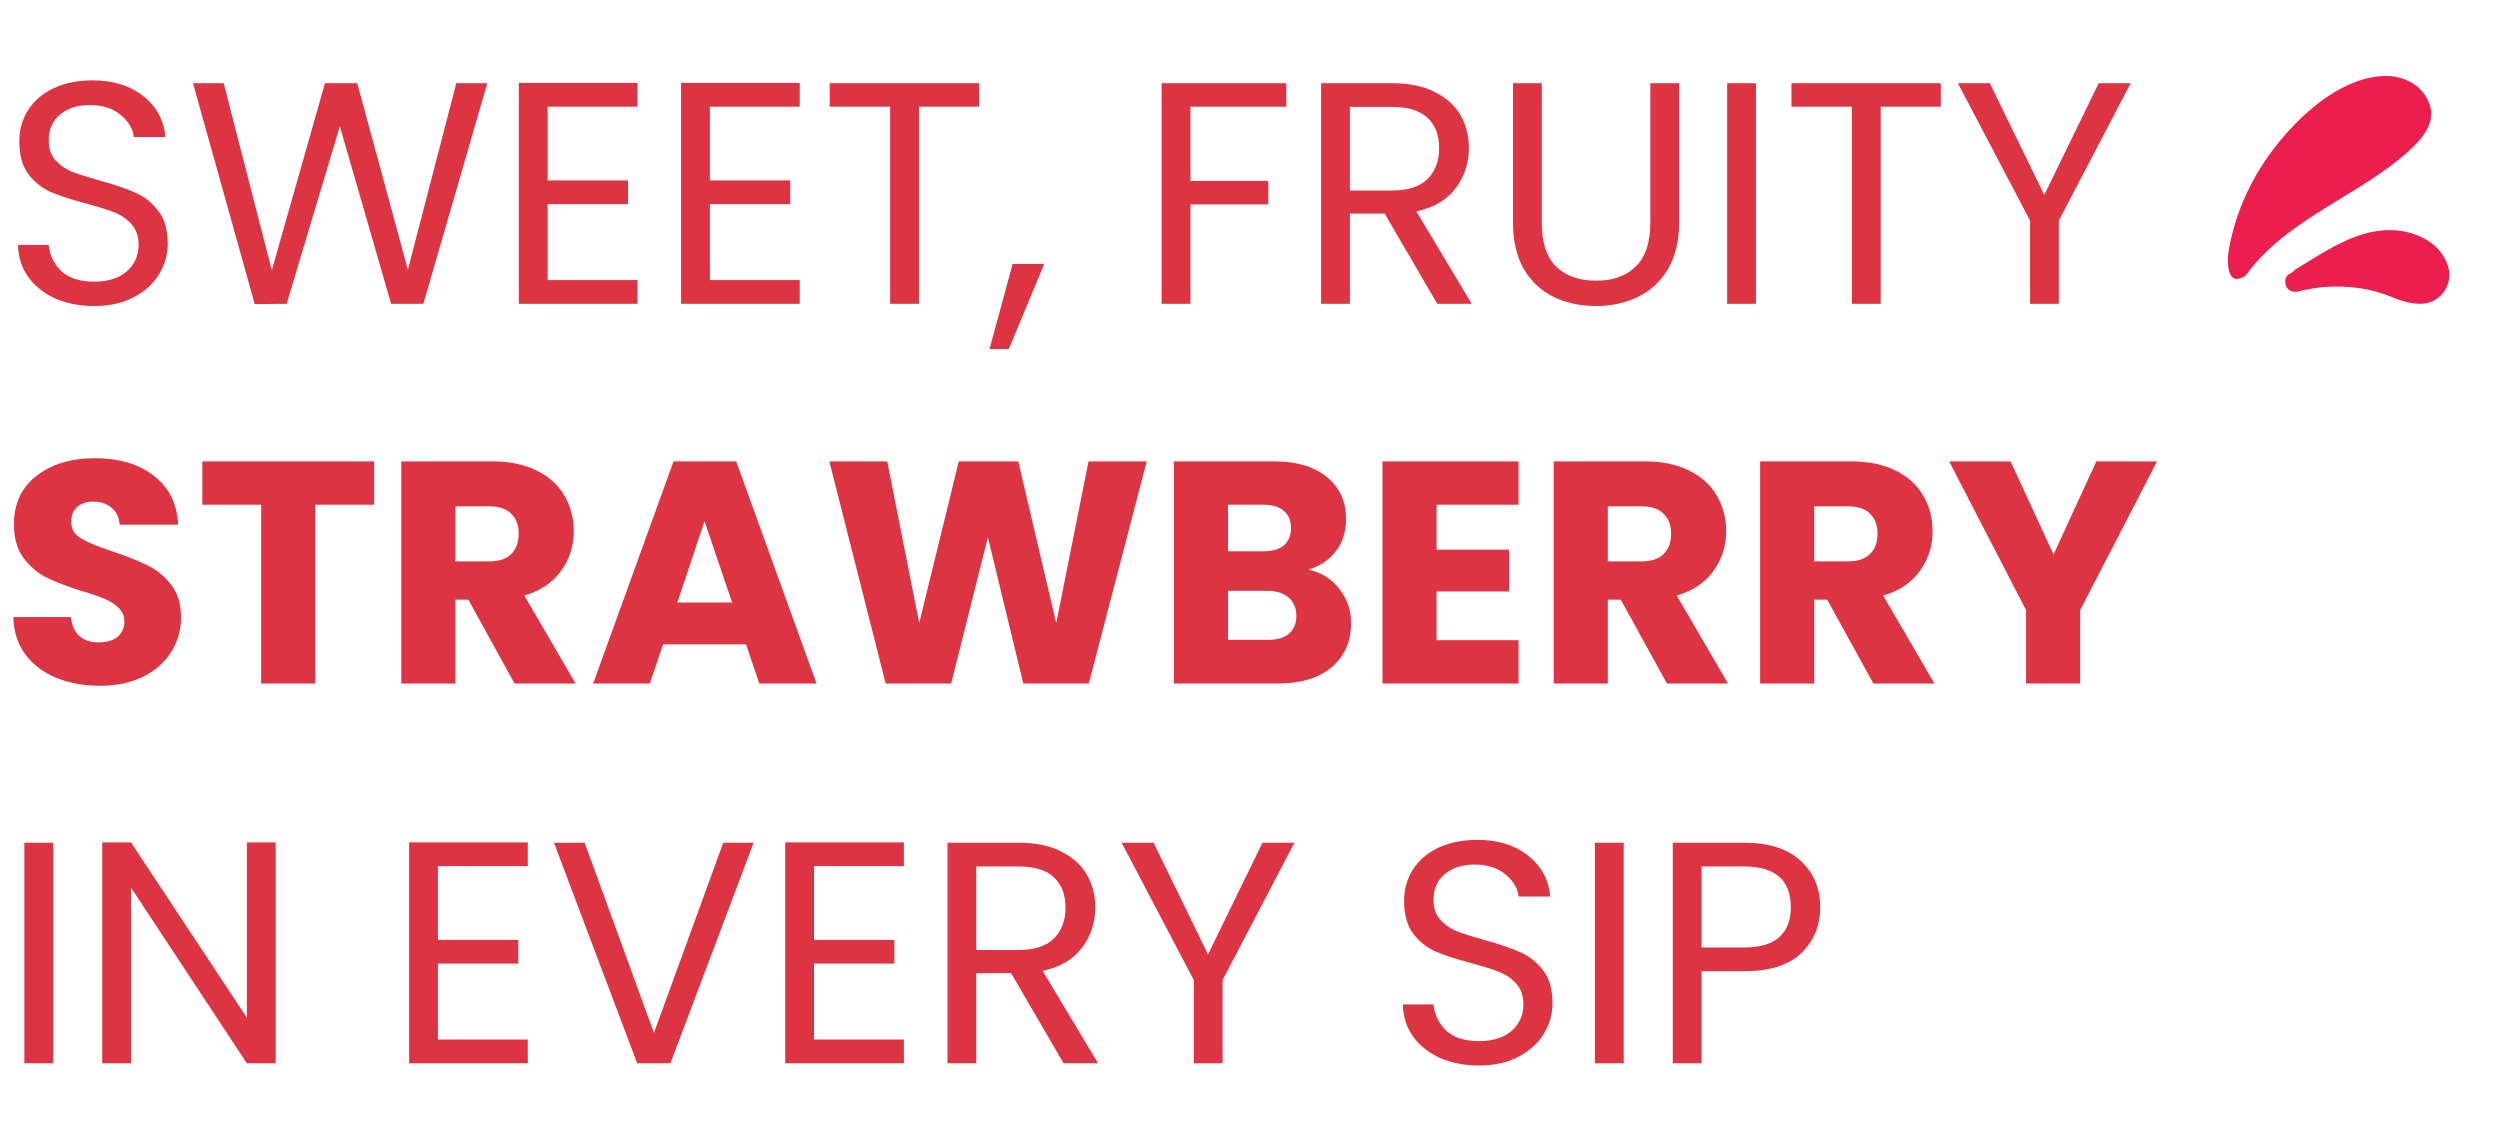 <svg xmlns="http://www.w3.org/2000/svg" fill="none" viewBox="0 0 395 180" height="180" width="395">
<path fill="#DD3444" d="M14.9 48.35C12.6 48.35 10.533 47.95 8.7 47.15C6.9 46.317 5.483 45.183 4.45 43.75C3.417 42.283 2.883 40.6 2.85 38.7H7.7C7.867 40.333 8.533 41.717 9.7 42.85C10.9 43.95 12.633 44.5 14.9 44.5C17.067 44.5 18.767 43.967 20 42.9C21.267 41.8 21.9 40.4 21.9 38.7C21.9 37.367 21.533 36.283 20.8 35.45C20.067 34.617 19.15 33.983 18.05 33.55C16.95 33.117 15.467 32.65 13.6 32.15C11.3 31.55 9.45 30.95 8.05 30.35C6.683 29.75 5.5 28.817 4.5 27.55C3.533 26.25 3.05 24.517 3.05 22.35C3.05 20.45 3.533 18.767 4.5 17.3C5.467 15.833 6.817 14.7 8.55 13.9C10.317 13.1 12.333 12.7 14.6 12.7C17.867 12.7 20.533 13.517 22.6 15.15C24.7 16.783 25.883 18.95 26.15 21.65H21.15C20.983 20.317 20.283 19.15 19.05 18.15C17.817 17.117 16.183 16.6 14.15 16.6C12.25 16.6 10.7 17.1 9.5 18.1C8.3 19.067 7.7 20.433 7.7 22.2C7.7 23.467 8.05 24.5 8.75 25.3C9.483 26.1 10.367 26.717 11.4 27.15C12.467 27.55 13.95 28.017 15.85 28.55C18.15 29.183 20 29.817 21.4 30.45C22.8 31.05 24 32 25 33.3C26 34.567 26.5 36.3 26.5 38.5C26.5 40.2 26.05 41.8 25.15 43.3C24.25 44.8 22.917 46.017 21.15 46.95C19.383 47.883 17.3 48.35 14.9 48.35ZM76.996 13.15L66.896 48H61.796L53.696 19.95L45.296 48L40.246 48.05L30.496 13.15H35.346L42.946 42.7L51.346 13.15H56.446L64.446 42.6L72.096 13.15H76.996ZM86.525 16.85V28.5H99.225V32.25H86.525V44.25H100.725V48H81.975V13.1H100.725V16.85H86.525ZM112.16 16.85V28.5H124.86V32.25H112.16V44.25H126.36V48H107.61V13.1H126.36V16.85H112.16ZM154.695 13.15V16.85H145.195V48H140.645V16.85H131.095V13.15H154.695ZM164.995 41.7L159.395 55.15H156.345L159.995 41.7H164.995ZM203.238 13.15V16.85H188.088V28.6H200.388V32.3H188.088V48H183.538V13.15H203.238ZM227.083 48L218.783 33.75H213.283V48H208.733V13.15H219.983C222.616 13.15 224.833 13.6 226.633 14.5C228.466 15.4 229.833 16.617 230.733 18.15C231.633 19.683 232.083 21.433 232.083 23.4C232.083 25.8 231.383 27.917 229.983 29.75C228.616 31.583 226.549 32.8 223.783 33.4L232.533 48H227.083ZM213.283 30.1H219.983C222.449 30.1 224.299 29.5 225.533 28.3C226.766 27.067 227.383 25.433 227.383 23.4C227.383 21.333 226.766 19.733 225.533 18.6C224.333 17.467 222.483 16.9 219.983 16.9H213.283V30.1ZM243.603 13.15V35.2C243.603 38.3 244.353 40.6 245.853 42.1C247.386 43.6 249.503 44.35 252.203 44.35C254.869 44.35 256.953 43.6 258.453 42.1C259.986 40.6 260.753 38.3 260.753 35.2V13.15H265.303V35.15C265.303 38.05 264.719 40.5 263.553 42.5C262.386 44.467 260.803 45.933 258.803 46.9C256.836 47.867 254.619 48.35 252.153 48.35C249.686 48.35 247.453 47.867 245.453 46.9C243.486 45.933 241.919 44.467 240.753 42.5C239.619 40.5 239.053 38.05 239.053 35.15V13.15H243.603ZM277.443 13.15V48H272.893V13.15H277.443ZM306.648 13.15V16.85H297.148V48H292.598V16.85H283.048V13.15H306.648ZM336.648 13.15L325.298 34.85V48H320.748V34.85L309.348 13.15H314.398L322.998 30.8L331.598 13.15H336.648ZM15.8 108.35C13.233 108.35 10.933 107.933 8.9 107.1C6.867 106.267 5.233 105.033 4 103.4C2.8 101.767 2.167 99.8 2.1 97.5H11.2C11.333 98.8 11.783 99.8 12.55 100.5C13.317 101.167 14.317 101.5 15.55 101.5C16.817 101.5 17.817 101.217 18.55 100.65C19.283 100.05 19.65 99.233 19.65 98.2C19.65 97.333 19.35 96.617 18.75 96.05C18.183 95.483 17.467 95.017 16.6 94.65C15.767 94.283 14.567 93.867 13 93.4C10.733 92.7 8.883 92 7.45 91.3C6.017 90.6 4.783 89.567 3.75 88.2C2.717 86.833 2.2 85.05 2.2 82.85C2.2 79.583 3.383 77.033 5.75 75.2C8.117 73.333 11.2 72.4 15 72.4C18.867 72.4 21.983 73.333 24.35 75.2C26.717 77.033 27.983 79.6 28.15 82.9H18.9C18.833 81.767 18.417 80.883 17.65 80.25C16.883 79.583 15.9 79.25 14.7 79.25C13.667 79.25 12.833 79.533 12.2 80.1C11.567 80.633 11.25 81.417 11.25 82.45C11.25 83.583 11.783 84.467 12.85 85.1C13.917 85.733 15.583 86.417 17.85 87.15C20.117 87.917 21.95 88.65 23.35 89.35C24.783 90.05 26.017 91.067 27.05 92.4C28.083 93.733 28.6 95.45 28.6 97.55C28.6 99.55 28.083 101.367 27.05 103C26.05 104.633 24.583 105.933 22.65 106.9C20.717 107.867 18.433 108.35 15.8 108.35ZM59.112 72.9V79.75H49.812V108H41.262V79.75H31.962V72.9H59.112ZM81.303 108L74.003 94.75H71.953V108H63.403V72.9H77.753C80.519 72.9 82.869 73.383 84.803 74.35C86.769 75.317 88.236 76.65 89.203 78.35C90.169 80.017 90.653 81.883 90.653 83.95C90.653 86.283 89.986 88.367 88.653 90.2C87.353 92.033 85.419 93.333 82.853 94.1L90.953 108H81.303ZM71.953 88.7H77.253C78.819 88.7 79.986 88.317 80.753 87.55C81.553 86.783 81.953 85.7 81.953 84.3C81.953 82.967 81.553 81.917 80.753 81.15C79.986 80.383 78.819 80 77.253 80H71.953V88.7ZM117.87 101.8H104.77L102.67 108H93.72L106.42 72.9H116.32L129.02 108H119.97L117.87 101.8ZM115.67 95.2L111.32 82.35L107.02 95.2H115.67ZM181.185 72.9L172.035 108H161.685L156.085 84.9L150.285 108H139.935L131.035 72.9H140.185L145.235 98.45L151.485 72.9H160.885L166.885 98.45L171.985 72.9H181.185ZM206.723 90C208.756 90.433 210.39 91.45 211.623 93.05C212.856 94.617 213.473 96.417 213.473 98.45C213.473 101.383 212.44 103.717 210.373 105.45C208.34 107.15 205.49 108 201.823 108H185.473V72.9H201.273C204.84 72.9 207.623 73.717 209.623 75.35C211.656 76.983 212.673 79.2 212.673 82C212.673 84.067 212.123 85.783 211.023 87.15C209.956 88.517 208.523 89.467 206.723 90ZM194.023 87.1H199.623C201.023 87.1 202.09 86.8 202.823 86.2C203.59 85.567 203.973 84.65 203.973 83.45C203.973 82.25 203.59 81.333 202.823 80.7C202.09 80.067 201.023 79.75 199.623 79.75H194.023V87.1ZM200.323 101.1C201.756 101.1 202.856 100.783 203.623 100.15C204.423 99.483 204.823 98.533 204.823 97.3C204.823 96.067 204.406 95.1 203.573 94.4C202.773 93.7 201.656 93.35 200.223 93.35H194.023V101.1H200.323ZM226.982 79.75V86.85H238.432V93.45H226.982V101.15H239.932V108H218.432V72.9H239.932V79.75H226.982ZM263.383 108L256.083 94.75H254.033V108H245.483V72.9H259.833C262.599 72.9 264.949 73.383 266.883 74.35C268.849 75.317 270.316 76.65 271.283 78.35C272.249 80.017 272.733 81.883 272.733 83.95C272.733 86.283 272.066 88.367 270.733 90.2C269.433 92.033 267.499 93.333 264.933 94.1L273.033 108H263.383ZM254.033 88.7H259.333C260.899 88.7 262.066 88.317 262.833 87.55C263.633 86.783 264.033 85.7 264.033 84.3C264.033 82.967 263.633 81.917 262.833 81.15C262.066 80.383 260.899 80 259.333 80H254.033V88.7ZM296 108L288.7 94.75H286.65V108H278.1V72.9H292.45C295.217 72.9 297.567 73.383 299.5 74.35C301.467 75.317 302.933 76.65 303.9 78.35C304.867 80.017 305.35 81.883 305.35 83.95C305.35 86.283 304.683 88.367 303.35 90.2C302.05 92.033 300.117 93.333 297.55 94.1L305.65 108H296ZM286.65 88.7H291.95C293.517 88.7 294.683 88.317 295.45 87.55C296.25 86.783 296.65 85.7 296.65 84.3C296.65 82.967 296.25 81.917 295.45 81.15C294.683 80.383 293.517 80 291.95 80H286.65V88.7ZM340.817 72.9L328.667 96.4V108H320.117V96.4L307.967 72.9H317.667L324.467 87.6L331.217 72.9H340.817ZM8.4 133.15V168H3.85V133.15H8.4ZM43.555 168H39.005L20.705 140.25V168H16.155V133.1H20.705L39.005 160.8V133.1H43.555V168ZM69.191 136.85V148.5H81.891V152.25H69.191V164.25H83.391V168H64.641V133.1H83.391V136.85H69.191ZM119.076 133.15L105.926 168H100.676L87.526 133.15H92.376L103.326 163.2L114.276 133.15H119.076ZM128.615 136.85V148.5H141.315V152.25H128.615V164.25H142.815V168H124.065V133.1H142.815V136.85H128.615ZM168.05 168L159.75 153.75H154.25V168H149.7V133.15H160.95C163.583 133.15 165.8 133.6 167.6 134.5C169.433 135.4 170.8 136.617 171.7 138.15C172.6 139.683 173.05 141.433 173.05 143.4C173.05 145.8 172.35 147.917 170.95 149.75C169.583 151.583 167.516 152.8 164.75 153.4L173.5 168H168.05ZM154.25 150.1H160.95C163.416 150.1 165.266 149.5 166.5 148.3C167.733 147.067 168.35 145.433 168.35 143.4C168.35 141.333 167.733 139.733 166.5 138.6C165.3 137.467 163.45 136.9 160.95 136.9H154.25V150.1ZM204.52 133.15L193.17 154.85V168H188.62V154.85L177.22 133.15H182.27L190.87 150.8L199.47 133.15H204.52ZM233.699 168.35C231.399 168.35 229.332 167.95 227.499 167.15C225.699 166.317 224.282 165.183 223.249 163.75C222.215 162.283 221.682 160.6 221.649 158.7H226.499C226.665 160.333 227.332 161.717 228.499 162.85C229.699 163.95 231.432 164.5 233.699 164.5C235.865 164.5 237.565 163.967 238.799 162.9C240.065 161.8 240.699 160.4 240.699 158.7C240.699 157.367 240.332 156.283 239.599 155.45C238.865 154.617 237.949 153.983 236.849 153.55C235.749 153.117 234.265 152.65 232.399 152.15C230.099 151.55 228.249 150.95 226.849 150.35C225.482 149.75 224.299 148.817 223.299 147.55C222.332 146.25 221.849 144.517 221.849 142.35C221.849 140.45 222.332 138.767 223.299 137.3C224.265 135.833 225.615 134.7 227.349 133.9C229.115 133.1 231.132 132.7 233.399 132.7C236.665 132.7 239.332 133.517 241.399 135.15C243.499 136.783 244.682 138.95 244.949 141.65H239.949C239.782 140.317 239.082 139.15 237.849 138.15C236.615 137.117 234.982 136.6 232.949 136.6C231.049 136.6 229.499 137.1 228.299 138.1C227.099 139.067 226.499 140.433 226.499 142.2C226.499 143.467 226.849 144.5 227.549 145.3C228.282 146.1 229.165 146.717 230.199 147.15C231.265 147.55 232.749 148.017 234.649 148.55C236.949 149.183 238.799 149.817 240.199 150.45C241.599 151.05 242.799 152 243.799 153.3C244.799 154.567 245.299 156.3 245.299 158.5C245.299 160.2 244.849 161.8 243.949 163.3C243.049 164.8 241.715 166.017 239.949 166.95C238.182 167.883 236.099 168.35 233.699 168.35ZM256.545 133.15V168H251.995V133.15H256.545ZM287.599 143.35C287.599 146.25 286.599 148.667 284.599 150.6C282.633 152.5 279.616 153.45 275.549 153.45H268.849V168H264.299V133.15H275.549C279.483 133.15 282.466 134.1 284.499 136C286.566 137.9 287.599 140.35 287.599 143.35ZM275.549 149.7C278.083 149.7 279.949 149.15 281.149 148.05C282.349 146.95 282.949 145.383 282.949 143.35C282.949 139.05 280.483 136.9 275.549 136.9H268.849V149.7H275.549Z"></path>
<g clip-path="url(#clip0_2073_106)">
<path fill="#EB1E4D" d="M358.46 24.563C355.85 28.288 354.06 32.01 352.93 36.048C352.607 37.203 352.337 38.37 352.137 39.553C351.984 40.458 351.951 41.37 352.078 42.282C352.134 42.673 352.226 43.055 352.42 43.403C352.729 43.962 353.177 44.174 353.796 44.025C354.309 43.901 354.742 43.665 355.072 43.209C356.341 41.451 357.848 39.913 359.478 38.494C361.53 36.709 363.76 35.17 366.048 33.711C368.252 32.306 370.505 30.982 372.719 29.592C374.833 28.265 376.91 26.884 378.86 25.315C379.875 24.499 380.862 23.65 381.768 22.71C382.479 21.972 383.117 21.178 383.568 20.252C384.465 18.408 384.257 16.648 383.119 14.984C382.227 13.679 380.971 12.863 379.487 12.378C378.373 12.014 377.229 11.937 376.066 12.039C374.07 12.214 372.201 12.823 370.414 13.708C368.376 14.717 366.539 16.027 364.823 17.515C363.378 18.768 362.044 20.134 360.799 21.586C359.899 22.637 359.056 23.732 358.46 24.561V24.563Z"></path>
<path fill="#EB1E4D" d="M369.182 45.273C367.113 45.26 365.084 45.552 363.078 46.049C361.894 46.343 360.965 45.538 361.064 44.34C361.104 43.843 361.331 43.454 361.788 43.252C362.075 43.126 362.315 42.963 362.511 42.72C362.58 42.633 362.681 42.566 362.779 42.507C365.061 41.123 367.297 39.66 369.695 38.477C371.479 37.597 373.323 36.882 375.294 36.551C378.215 36.063 380.99 36.465 383.553 38.003C385.059 38.905 386.119 40.186 386.721 41.864C387.754 44.75 385.785 47.71 382.912 47.973C381.903 48.065 380.94 47.921 379.981 47.656C379.209 47.442 378.458 47.163 377.719 46.858C374.983 45.729 372.123 45.282 369.182 45.273Z"></path>
</g>
<defs>
<clipPath id="clip0_2073_106">
<rect transform="translate(352 12)" fill="white" height="36" width="35"></rect>
</clipPath>
</defs>
</svg>
